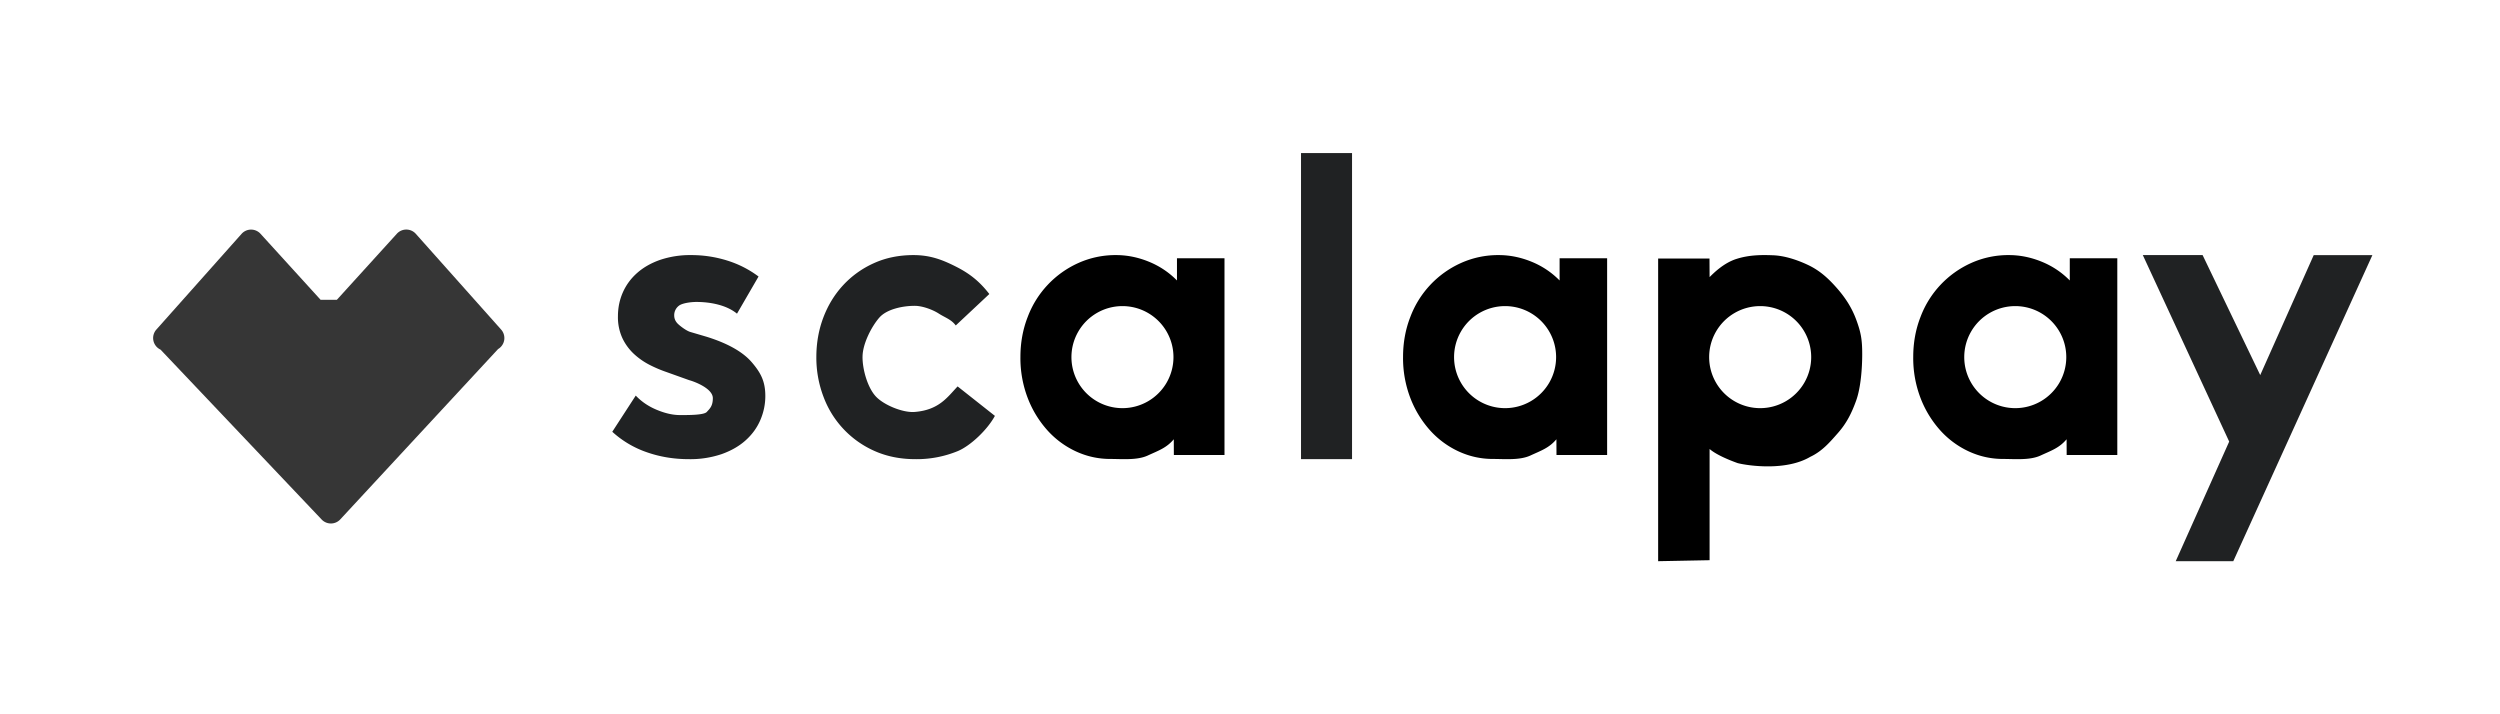 <?xml version="1.0" standalone="no"?><!DOCTYPE svg PUBLIC "-//W3C//DTD SVG 1.1//EN" "http://www.w3.org/Graphics/SVG/1.1/DTD/svg11.dtd"><svg class="icon" width="200px" height="57.14px" viewBox="0 0 3584 1024" version="1.1" xmlns="http://www.w3.org/2000/svg"><path d="M1056.549 449.719c-15.178-12.544-38.51-16.823-58.295-16.823-8.302 0-20.48 1.792-24.979 5.376a17.042 17.042 0 0 0-6.765 13.97c0 4.17 1.463 7.863 4.352 11.081 2.852 3.219 13.165 11.228 19.273 12.764l23.223 6.839c30.28 9.508 51.821 21.723 64.585 36.717 12.8 14.995 19.2 27.283 19.2 48.128 0 11.776-2.34 23.15-7.022 34.158-4.681 11.008-11.63 20.7-20.846 29.038-9.142 8.338-20.59 14.994-34.304 19.931a140.069 140.069 0 0 1-47.542 7.388c-21.248 0-41.326-3.292-60.27-9.948a141.495 141.495 0 0 1-49.445-29.33l33.646-51.858c8.338 8.74 18.395 15.58 30.318 20.48 11.885 4.937 22.857 7.424 32.95 7.424 10.826 0 34.268 0.292 38.583-4.462 4.316-4.754 8.668-8.411 8.668-19.749 0-14.043-26.697-23.917-33.902-25.819l-31.89-11.41a184.503 184.503 0 0 1-24.32-10.24 100.389 100.389 0 0 1-22.674-15.653 74.533 74.533 0 0 1-16.787-22.747 71.68 71.68 0 0 1-6.473-31.598c0-12.142 2.34-23.515 7.022-34.158 4.681-10.605 11.52-19.931 20.516-27.904 9.034-7.972 20.005-14.226 32.988-18.76a135.205 135.205 0 0 1 44.836-6.84c17.299 0 34.231 2.56 50.835 7.68 16.567 5.12 31.707 12.8 45.385 23.04l-30.903 53.285z m179.931 61.988c0 18.981 7.57 44.032 18.761 56.32 11.154 12.362 38.876 23.955 56.1 22.565 34.744-2.816 46.739-21.065 61.477-36.608l53.468 42.24c-10.68 19.749-34.633 42.606-52.992 50.395a154.843 154.843 0 0 1-61.001 11.667c-21.212 0-40.485-3.804-57.783-11.374a136.96 136.96 0 0 1-73.948-78.007A157.623 157.623 0 0 1 1170.286 512c0-20.114 3.328-38.985 9.984-56.65 6.656-17.627 16.091-33.096 28.343-46.372a135.278 135.278 0 0 1 43.995-31.597c17.115-7.79 36.096-11.667 56.978-11.667 23.772 0 40.96 6.51 60.563 16.384 19.638 9.875 34.084 21.212 48.128 39.424l-48.128 45.093c-6.474-8.74-15.214-11.228-24.064-16.896-8.778-5.705-23.589-11.264-34.743-11.264-16.896 0-39.973 4.571-50.761 16.896-10.826 12.324-24.064 37.376-24.064 56.32z m701.806 146.579h-73.143V219.429h73.143v438.857zM3201.719 804.57h-82.542l76.654-171.483L3072 365.714h85.723l82.615 172.032 76.69-171.995h84.115l-199.424 438.82z" fill="#202223" /><path d="M2669.714 507.465c0 20.663-2.048 48.311-8.63 66.67s-13.898 32.695-25.93 46.372c-11.995 13.678-22.893 26.442-39.936 34.45-34.889 20.627-88.978 12.8-103.972 9.034-13.751-4.9-31.415-12.471-40.339-20.297v159.451l-73.764 1.426v-433.92h73.618l0.146 26.624c5.815-5.778 20.188-20.297 38.693-26.112 18.469-5.851 36.206-5.778 52.114-5.193 15.909 0.549 33.792 6.108 50.286 13.897 16.457 7.827 28.27 18.432 40.302 31.927 11.995 13.459 21.98 28.014 28.781 46.373 6.766 18.359 8.631 28.599 8.631 49.298z m-146.285 77.678a73.143 73.143 0 1 0 0-146.286 73.143 73.143 0 0 0 0 146.286z m219.428-73.29c0-20.48 3.474-39.606 10.423-57.416a137.984 137.984 0 0 1 72.594-77.349 129.719 129.719 0 0 1 54.236-11.374c15.725 0 31.305 3.145 46.701 9.4 15.36 6.216 28.892 15.25 40.485 26.989v-31.817h68.133v282.002h-72.595l-0.11-22.528c-10.495 12.544-22.162 16.31-37.339 23.333-15.214 7.021-36.79 4.9-53.687 4.9-17.261 0-33.645-3.62-49.225-10.825a126.537 126.537 0 0 1-41.07-30.39 148.992 148.992 0 0 1-28.16-46.373 160.037 160.037 0 0 1-10.386-58.551z m146.286 73.29a73.143 73.143 0 1 0 0-146.286 73.143 73.143 0 0 0 0 146.286z m-877.714-73.29c0-20.48 3.474-39.606 10.422-57.416a137.984 137.984 0 0 1 72.595-77.349 129.719 129.719 0 0 1 54.235-11.374c15.726 0 31.305 3.145 46.702 9.4 15.36 6.216 28.891 15.25 40.484 26.989v-31.817H2304v282.002h-72.594l-0.11-22.528c-10.496 12.544-22.162 16.31-37.34 23.333-15.213 7.021-36.79 4.9-53.686 4.9-17.262 0-33.646-3.62-49.225-10.825a126.537 126.537 0 0 1-41.07-30.39 148.992 148.992 0 0 1-28.16-46.373 160.037 160.037 0 0 1-10.386-58.551z m146.285 73.29a73.143 73.143 0 1 0 0-146.286 73.143 73.143 0 0 0 0 146.286z m-694.857-73.29c0-20.48 3.474-39.606 10.423-57.416a137.984 137.984 0 0 1 72.594-77.349 129.719 129.719 0 0 1 54.236-11.374c15.725 0 31.305 3.145 46.701 9.4 15.36 6.216 28.892 15.25 40.485 26.989v-31.817h68.133v282.002h-72.595l-0.11-22.528c-10.495 12.544-22.162 16.31-37.339 23.333-15.214 7.021-36.79 4.9-53.687 4.9-17.261 0-33.645-3.62-49.225-10.825a126.537 126.537 0 0 1-41.07-30.39 148.992 148.992 0 0 1-28.16-46.373 160.037 160.037 0 0 1-10.386-58.551z m146.286 73.29a73.143 73.143 0 1 0 0-146.286 73.143 73.143 0 0 0 0 146.286z"  /><path d="M482.853 429.824l86.016-94.72a18.286 18.286 0 0 1 27.209 0.146l122.295 137.253a18.286 18.286 0 0 1-4.389 27.94l-226.23 244.188a18.286 18.286 0 0 1-26.698 0.183L230.071 501.248a18.286 18.286 0 0 1-5.998-28.745l122.149-137.216a18.286 18.286 0 0 1 27.172-0.146l86.163 94.683h23.296z" fill="#363636" /></svg>
